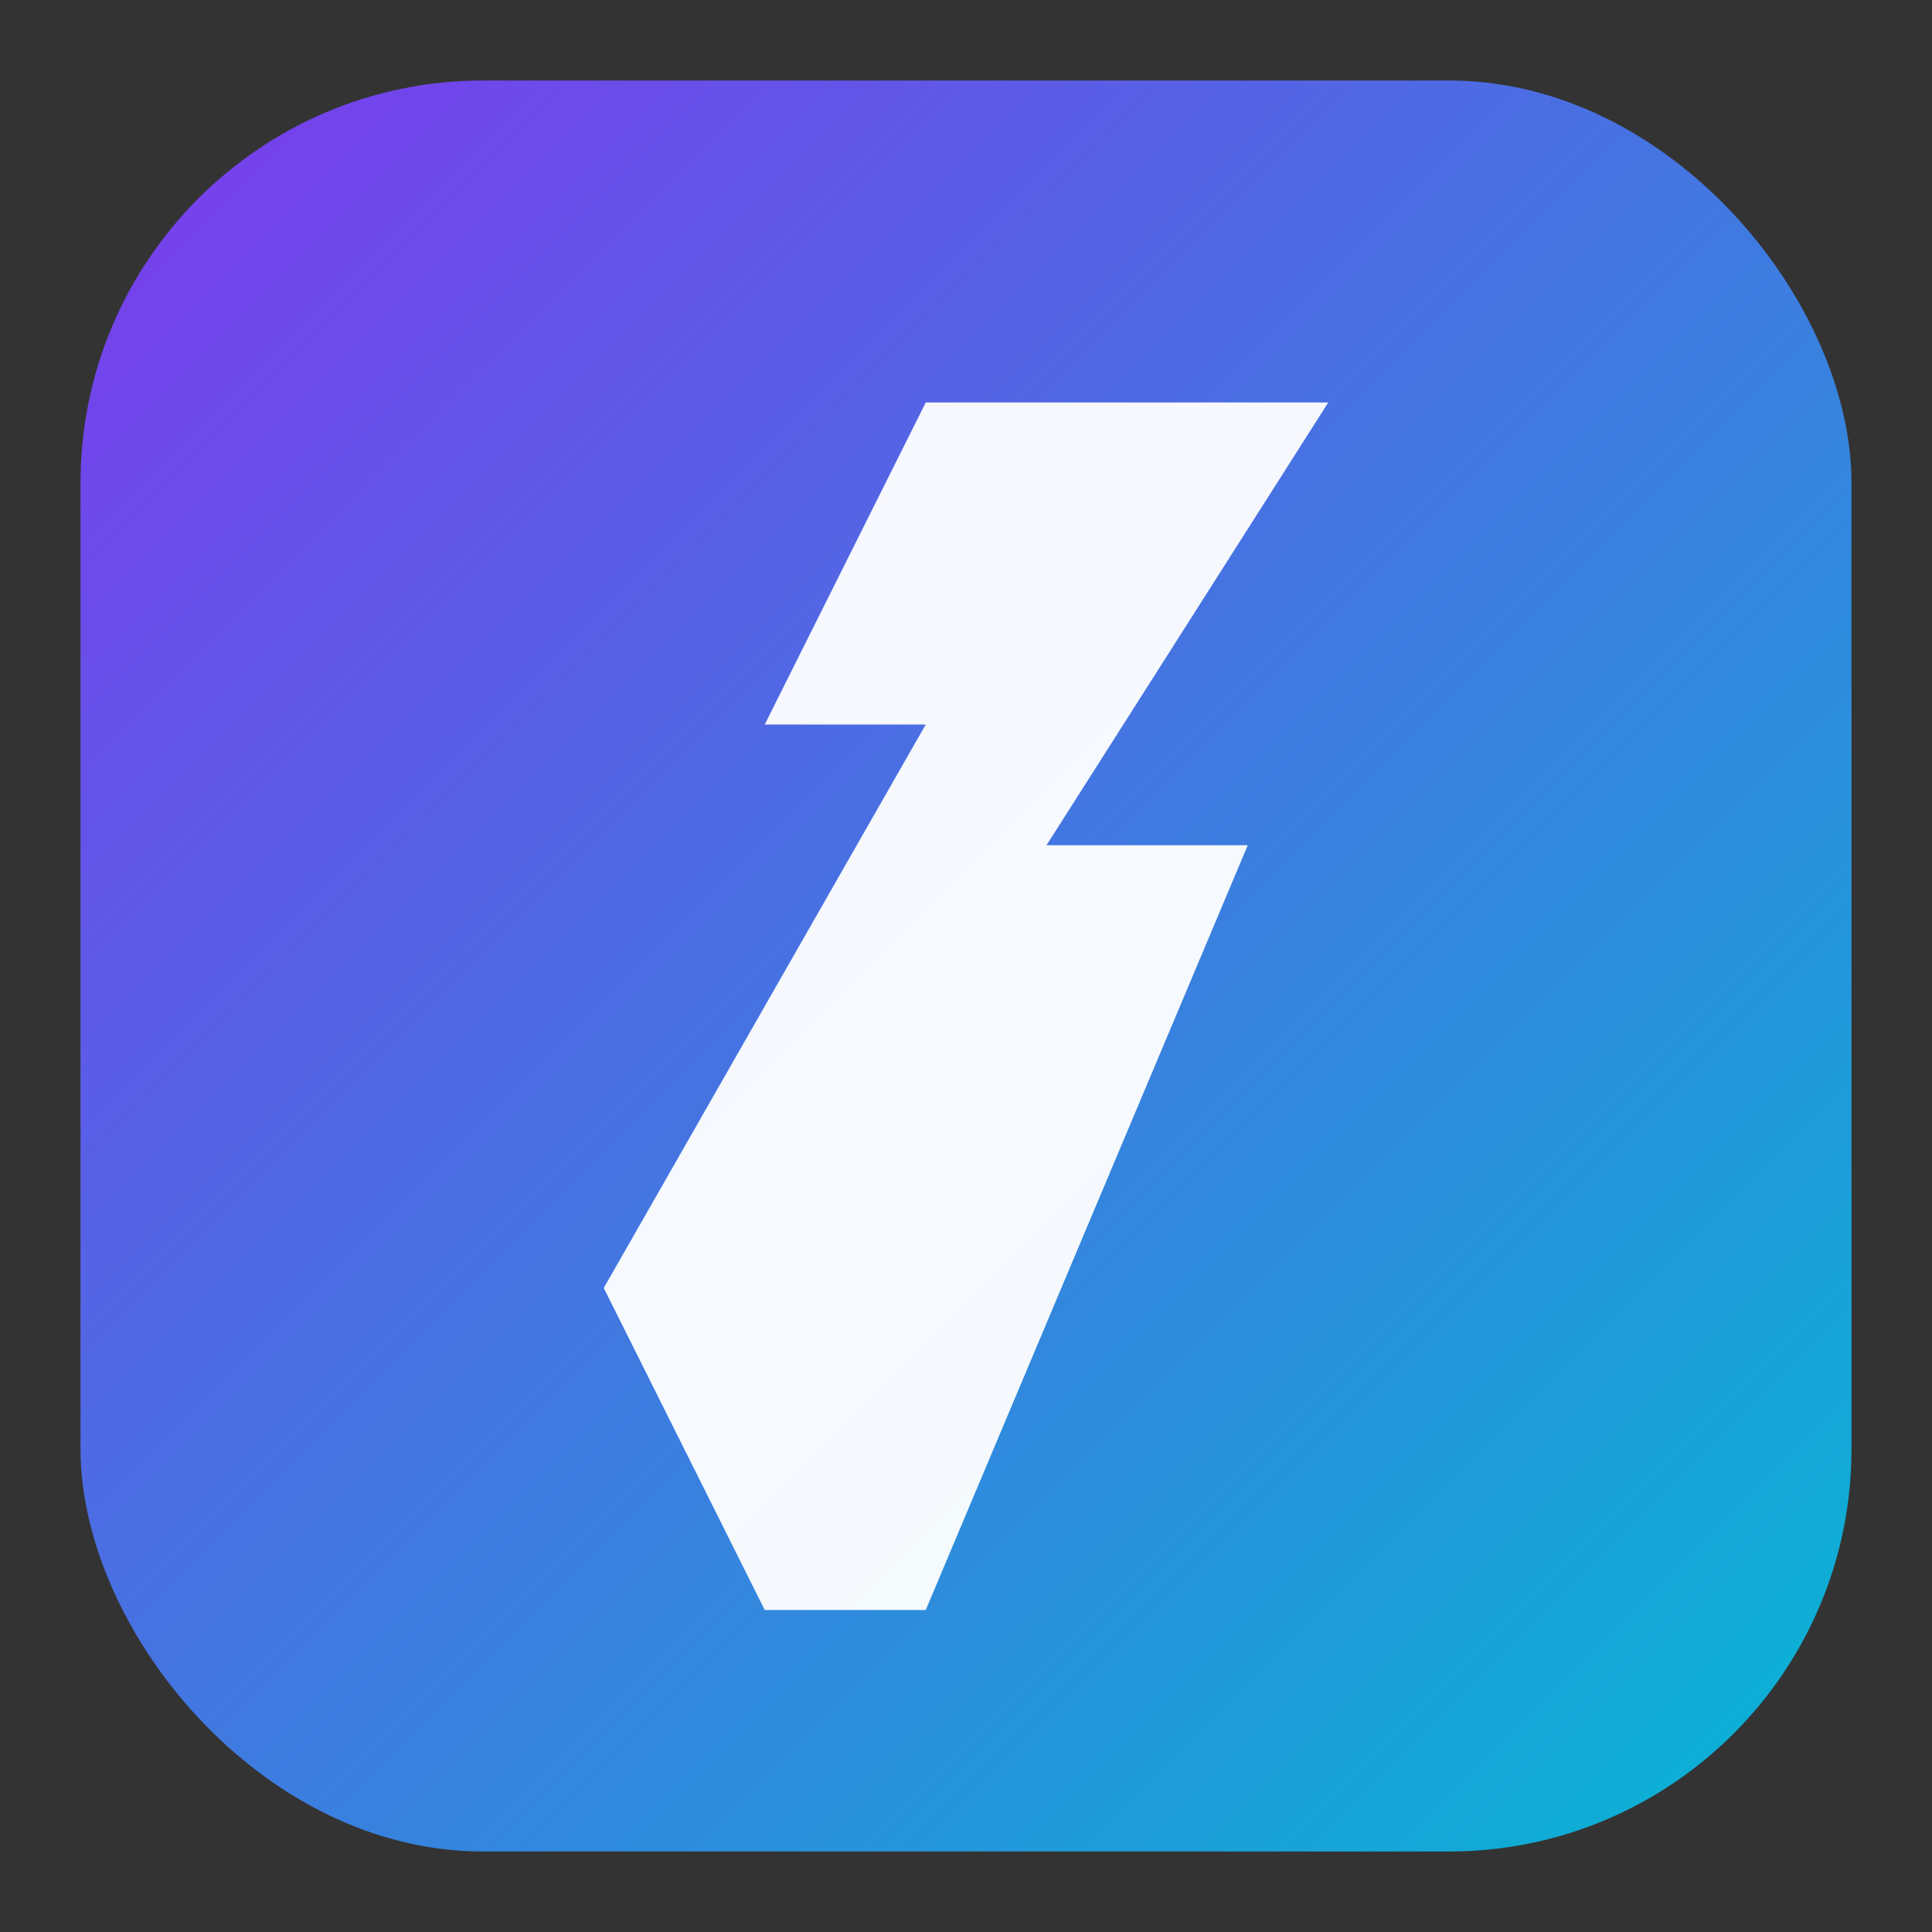 <svg xmlns="http://www.w3.org/2000/svg" width="96" height="96" viewBox="0 0 96 96">
  <rect x="0" y="0" width="96" height="96" fill="#333333" stroke="none"/>
  <defs>
    <linearGradient id="g" x1="0" y1="0" x2="1" y2="1">
      <stop offset="0%" stop-color="#7c3aed"/>
      <stop offset="100%" stop-color="#06b6d4"/>
    </linearGradient>
  </defs>
  <rect rx="20" ry="20" x="4" y="4" width="88" height="88" fill="url(#g)"/>
  <path d="M30 64 L46 36 h-8 l8-16 20 0 -14 22 h10 L46 80 h-8z" fill="white" opacity=".95"/>
  <title>HamLink Logo</title>
</svg>